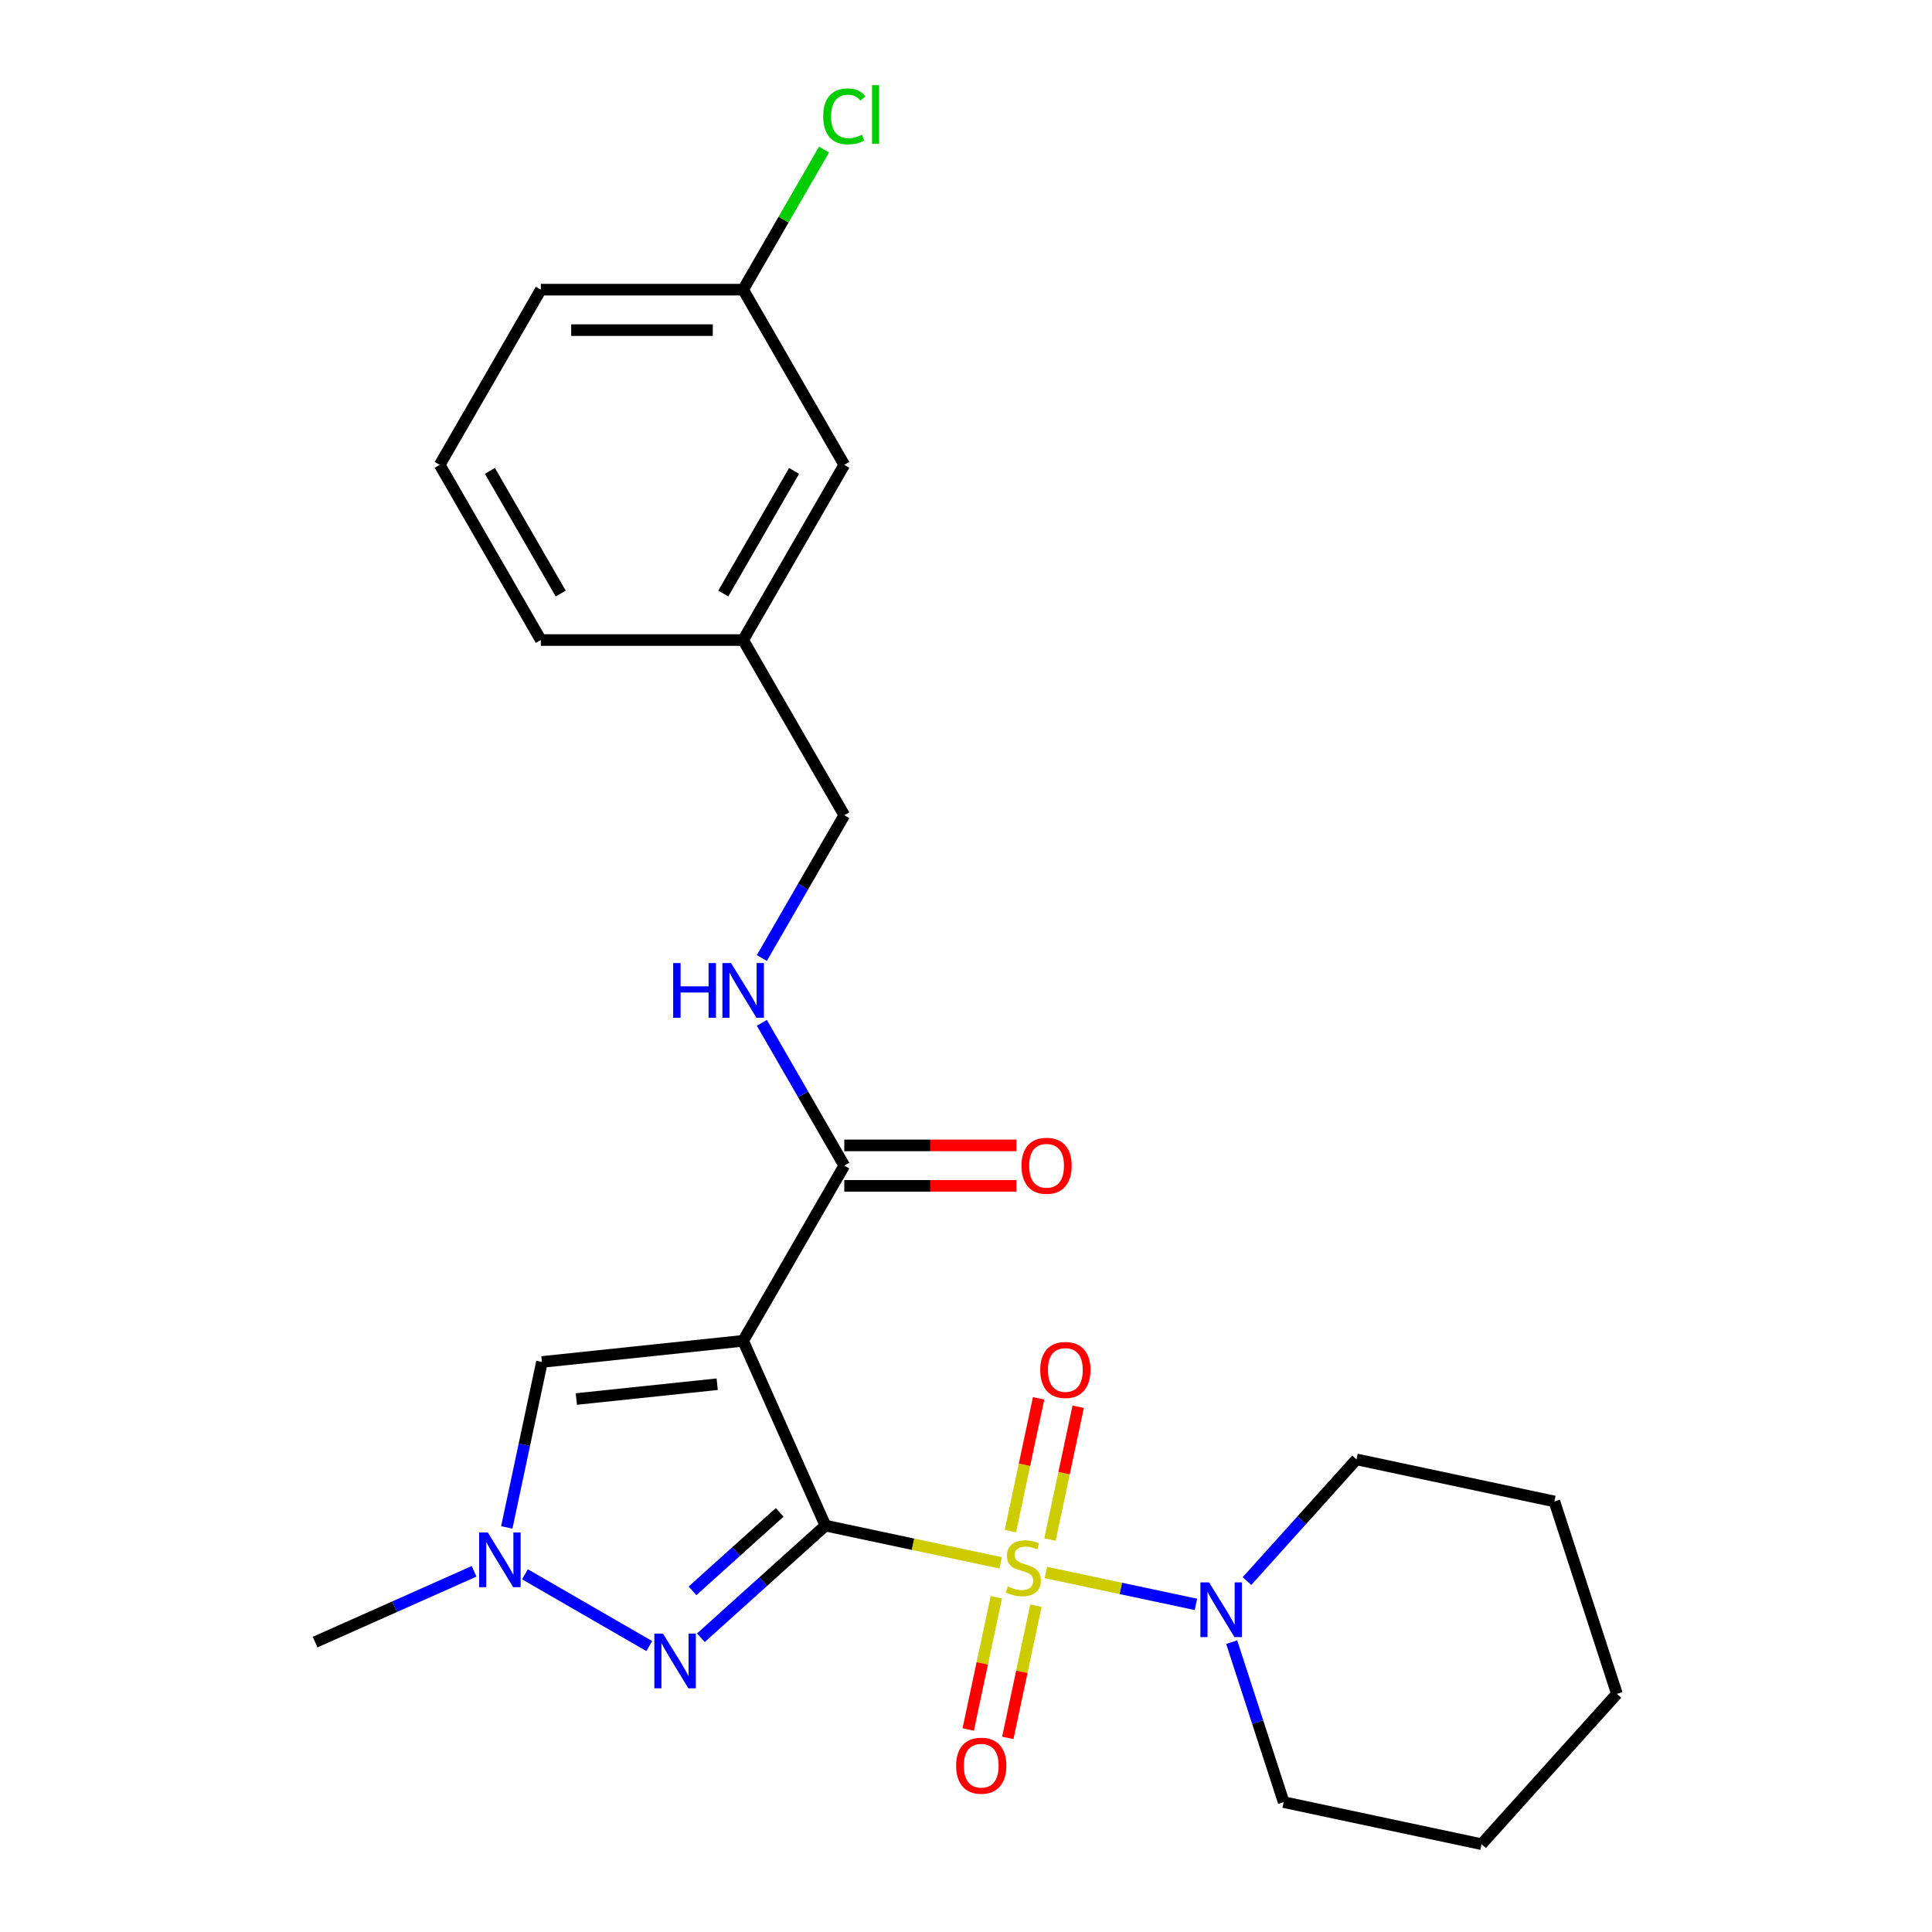 <?xml version='1.0' encoding='iso-8859-1'?>
<svg version='1.1' baseProfile='full'
              xmlns='http://www.w3.org/2000/svg'
                      xmlns:rdkit='http://www.rdkit.org/xml'
                      xmlns:xlink='http://www.w3.org/1999/xlink'
                  xml:space='preserve'
width='1000px' height='1000px' viewBox='0 0 1000 1000'>
<!-- END OF HEADER -->
<rect style='opacity:1.0;fill:#FFFFFF;stroke:none' width='1000' height='1000' x='0' y='0'> </rect>
<path class='bond-0' d='M 427.236,789.655 L 472.596,799.296' style='fill:none;fill-rule:evenodd;stroke:#000000;stroke-width:6px;stroke-linecap:butt;stroke-linejoin:miter;stroke-opacity:1' />
<path class='bond-0' d='M 472.596,799.296 L 517.956,808.938' style='fill:none;fill-rule:evenodd;stroke:#CCCC00;stroke-width:6px;stroke-linecap:butt;stroke-linejoin:miter;stroke-opacity:1' />
<path class='bond-1' d='M 427.236,789.655 L 384.648,694.001' style='fill:none;fill-rule:evenodd;stroke:#000000;stroke-width:6px;stroke-linecap:butt;stroke-linejoin:miter;stroke-opacity:1' />
<path class='bond-2' d='M 427.236,789.655 L 395.008,818.672' style='fill:none;fill-rule:evenodd;stroke:#000000;stroke-width:6px;stroke-linecap:butt;stroke-linejoin:miter;stroke-opacity:1' />
<path class='bond-2' d='M 395.008,818.672 L 362.781,847.69' style='fill:none;fill-rule:evenodd;stroke:#0000FF;stroke-width:6px;stroke-linecap:butt;stroke-linejoin:miter;stroke-opacity:1' />
<path class='bond-2' d='M 403.555,782.797 L 380.996,803.11' style='fill:none;fill-rule:evenodd;stroke:#000000;stroke-width:6px;stroke-linecap:butt;stroke-linejoin:miter;stroke-opacity:1' />
<path class='bond-2' d='M 380.996,803.11 L 358.437,823.422' style='fill:none;fill-rule:evenodd;stroke:#0000FF;stroke-width:6px;stroke-linecap:butt;stroke-linejoin:miter;stroke-opacity:1' />
<path class='bond-3' d='M 541.352,813.911 L 580.183,822.165' style='fill:none;fill-rule:evenodd;stroke:#CCCC00;stroke-width:6px;stroke-linecap:butt;stroke-linejoin:miter;stroke-opacity:1' />
<path class='bond-3' d='M 580.183,822.165 L 619.014,830.418' style='fill:none;fill-rule:evenodd;stroke:#0000FF;stroke-width:6px;stroke-linecap:butt;stroke-linejoin:miter;stroke-opacity:1' />
<path class='bond-7' d='M 515.693,826.745 L 508.42,860.96' style='fill:none;fill-rule:evenodd;stroke:#CCCC00;stroke-width:6px;stroke-linecap:butt;stroke-linejoin:miter;stroke-opacity:1' />
<path class='bond-7' d='M 508.42,860.96 L 501.148,895.175' style='fill:none;fill-rule:evenodd;stroke:#FF0000;stroke-width:6px;stroke-linecap:butt;stroke-linejoin:miter;stroke-opacity:1' />
<path class='bond-7' d='M 536.177,831.099 L 528.904,865.314' style='fill:none;fill-rule:evenodd;stroke:#CCCC00;stroke-width:6px;stroke-linecap:butt;stroke-linejoin:miter;stroke-opacity:1' />
<path class='bond-7' d='M 528.904,865.314 L 521.631,899.529' style='fill:none;fill-rule:evenodd;stroke:#FF0000;stroke-width:6px;stroke-linecap:butt;stroke-linejoin:miter;stroke-opacity:1' />
<path class='bond-8' d='M 543.453,796.864 L 550.758,762.498' style='fill:none;fill-rule:evenodd;stroke:#CCCC00;stroke-width:6px;stroke-linecap:butt;stroke-linejoin:miter;stroke-opacity:1' />
<path class='bond-8' d='M 550.758,762.498 L 558.063,728.133' style='fill:none;fill-rule:evenodd;stroke:#FF0000;stroke-width:6px;stroke-linecap:butt;stroke-linejoin:miter;stroke-opacity:1' />
<path class='bond-8' d='M 522.97,792.51 L 530.274,758.144' style='fill:none;fill-rule:evenodd;stroke:#CCCC00;stroke-width:6px;stroke-linecap:butt;stroke-linejoin:miter;stroke-opacity:1' />
<path class='bond-8' d='M 530.274,758.144 L 537.579,723.779' style='fill:none;fill-rule:evenodd;stroke:#FF0000;stroke-width:6px;stroke-linecap:butt;stroke-linejoin:miter;stroke-opacity:1' />
<path class='bond-5' d='M 384.648,694.001 L 280.515,704.945' style='fill:none;fill-rule:evenodd;stroke:#000000;stroke-width:6px;stroke-linecap:butt;stroke-linejoin:miter;stroke-opacity:1' />
<path class='bond-5' d='M 371.217,716.469 L 298.324,724.13' style='fill:none;fill-rule:evenodd;stroke:#000000;stroke-width:6px;stroke-linecap:butt;stroke-linejoin:miter;stroke-opacity:1' />
<path class='bond-6' d='M 384.648,694.001 L 437.001,603.322' style='fill:none;fill-rule:evenodd;stroke:#000000;stroke-width:6px;stroke-linecap:butt;stroke-linejoin:miter;stroke-opacity:1' />
<path class='bond-4' d='M 336.066,852.005 L 271.717,814.853' style='fill:none;fill-rule:evenodd;stroke:#0000FF;stroke-width:6px;stroke-linecap:butt;stroke-linejoin:miter;stroke-opacity:1' />
<path class='bond-16' d='M 637.524,849.972 L 650.976,891.374' style='fill:none;fill-rule:evenodd;stroke:#0000FF;stroke-width:6px;stroke-linecap:butt;stroke-linejoin:miter;stroke-opacity:1' />
<path class='bond-16' d='M 650.976,891.374 L 664.428,932.776' style='fill:none;fill-rule:evenodd;stroke:#000000;stroke-width:6px;stroke-linecap:butt;stroke-linejoin:miter;stroke-opacity:1' />
<path class='bond-17' d='M 645.43,818.359 L 673.782,786.87' style='fill:none;fill-rule:evenodd;stroke:#0000FF;stroke-width:6px;stroke-linecap:butt;stroke-linejoin:miter;stroke-opacity:1' />
<path class='bond-17' d='M 673.782,786.87 L 702.135,755.382' style='fill:none;fill-rule:evenodd;stroke:#000000;stroke-width:6px;stroke-linecap:butt;stroke-linejoin:miter;stroke-opacity:1' />
<path class='bond-18' d='M 245.387,813.311 L 204.239,831.631' style='fill:none;fill-rule:evenodd;stroke:#0000FF;stroke-width:6px;stroke-linecap:butt;stroke-linejoin:miter;stroke-opacity:1' />
<path class='bond-18' d='M 204.239,831.631 L 163.091,849.952' style='fill:none;fill-rule:evenodd;stroke:#000000;stroke-width:6px;stroke-linecap:butt;stroke-linejoin:miter;stroke-opacity:1' />
<path class='bond-25' d='M 262.311,790.586 L 271.413,747.766' style='fill:none;fill-rule:evenodd;stroke:#0000FF;stroke-width:6px;stroke-linecap:butt;stroke-linejoin:miter;stroke-opacity:1' />
<path class='bond-25' d='M 271.413,747.766 L 280.515,704.945' style='fill:none;fill-rule:evenodd;stroke:#000000;stroke-width:6px;stroke-linecap:butt;stroke-linejoin:miter;stroke-opacity:1' />
<path class='bond-9' d='M 437.001,603.322 L 415.668,566.372' style='fill:none;fill-rule:evenodd;stroke:#000000;stroke-width:6px;stroke-linecap:butt;stroke-linejoin:miter;stroke-opacity:1' />
<path class='bond-9' d='M 415.668,566.372 L 394.334,529.421' style='fill:none;fill-rule:evenodd;stroke:#0000FF;stroke-width:6px;stroke-linecap:butt;stroke-linejoin:miter;stroke-opacity:1' />
<path class='bond-10' d='M 437.001,613.793 L 481.545,613.793' style='fill:none;fill-rule:evenodd;stroke:#000000;stroke-width:6px;stroke-linecap:butt;stroke-linejoin:miter;stroke-opacity:1' />
<path class='bond-10' d='M 481.545,613.793 L 526.09,613.793' style='fill:none;fill-rule:evenodd;stroke:#FF0000;stroke-width:6px;stroke-linecap:butt;stroke-linejoin:miter;stroke-opacity:1' />
<path class='bond-10' d='M 437.001,592.851 L 481.545,592.851' style='fill:none;fill-rule:evenodd;stroke:#000000;stroke-width:6px;stroke-linecap:butt;stroke-linejoin:miter;stroke-opacity:1' />
<path class='bond-10' d='M 481.545,592.851 L 526.09,592.851' style='fill:none;fill-rule:evenodd;stroke:#FF0000;stroke-width:6px;stroke-linecap:butt;stroke-linejoin:miter;stroke-opacity:1' />
<path class='bond-11' d='M 394.334,495.866 L 415.668,458.916' style='fill:none;fill-rule:evenodd;stroke:#0000FF;stroke-width:6px;stroke-linecap:butt;stroke-linejoin:miter;stroke-opacity:1' />
<path class='bond-11' d='M 415.668,458.916 L 437.001,421.965' style='fill:none;fill-rule:evenodd;stroke:#000000;stroke-width:6px;stroke-linecap:butt;stroke-linejoin:miter;stroke-opacity:1' />
<path class='bond-14' d='M 437.001,421.965 L 384.648,331.287' style='fill:none;fill-rule:evenodd;stroke:#000000;stroke-width:6px;stroke-linecap:butt;stroke-linejoin:miter;stroke-opacity:1' />
<path class='bond-12' d='M 437.001,240.608 L 384.648,331.287' style='fill:none;fill-rule:evenodd;stroke:#000000;stroke-width:6px;stroke-linecap:butt;stroke-linejoin:miter;stroke-opacity:1' />
<path class='bond-12' d='M 411.012,243.739 L 374.365,307.214' style='fill:none;fill-rule:evenodd;stroke:#000000;stroke-width:6px;stroke-linecap:butt;stroke-linejoin:miter;stroke-opacity:1' />
<path class='bond-13' d='M 437.001,240.608 L 384.648,149.93' style='fill:none;fill-rule:evenodd;stroke:#000000;stroke-width:6px;stroke-linecap:butt;stroke-linejoin:miter;stroke-opacity:1' />
<path class='bond-15' d='M 384.648,149.93 L 405.583,113.669' style='fill:none;fill-rule:evenodd;stroke:#000000;stroke-width:6px;stroke-linecap:butt;stroke-linejoin:miter;stroke-opacity:1' />
<path class='bond-15' d='M 405.583,113.669 L 426.518,77.409' style='fill:none;fill-rule:evenodd;stroke:#00CC00;stroke-width:6px;stroke-linecap:butt;stroke-linejoin:miter;stroke-opacity:1' />
<path class='bond-27' d='M 384.648,149.93 L 279.941,149.93' style='fill:none;fill-rule:evenodd;stroke:#000000;stroke-width:6px;stroke-linecap:butt;stroke-linejoin:miter;stroke-opacity:1' />
<path class='bond-27' d='M 368.942,170.871 L 295.647,170.871' style='fill:none;fill-rule:evenodd;stroke:#000000;stroke-width:6px;stroke-linecap:butt;stroke-linejoin:miter;stroke-opacity:1' />
<path class='bond-21' d='M 384.648,331.287 L 279.941,331.287' style='fill:none;fill-rule:evenodd;stroke:#000000;stroke-width:6px;stroke-linecap:butt;stroke-linejoin:miter;stroke-opacity:1' />
<path class='bond-22' d='M 664.428,932.776 L 766.847,954.545' style='fill:none;fill-rule:evenodd;stroke:#000000;stroke-width:6px;stroke-linecap:butt;stroke-linejoin:miter;stroke-opacity:1' />
<path class='bond-23' d='M 702.135,755.382 L 804.553,777.152' style='fill:none;fill-rule:evenodd;stroke:#000000;stroke-width:6px;stroke-linecap:butt;stroke-linejoin:miter;stroke-opacity:1' />
<path class='bond-19' d='M 227.588,240.608 L 279.941,331.287' style='fill:none;fill-rule:evenodd;stroke:#000000;stroke-width:6px;stroke-linecap:butt;stroke-linejoin:miter;stroke-opacity:1' />
<path class='bond-19' d='M 253.577,243.739 L 290.224,307.214' style='fill:none;fill-rule:evenodd;stroke:#000000;stroke-width:6px;stroke-linecap:butt;stroke-linejoin:miter;stroke-opacity:1' />
<path class='bond-20' d='M 227.588,240.608 L 279.941,149.93' style='fill:none;fill-rule:evenodd;stroke:#000000;stroke-width:6px;stroke-linecap:butt;stroke-linejoin:miter;stroke-opacity:1' />
<path class='bond-26' d='M 766.847,954.545 L 836.909,876.733' style='fill:none;fill-rule:evenodd;stroke:#000000;stroke-width:6px;stroke-linecap:butt;stroke-linejoin:miter;stroke-opacity:1' />
<path class='bond-24' d='M 804.553,777.152 L 836.909,876.733' style='fill:none;fill-rule:evenodd;stroke:#000000;stroke-width:6px;stroke-linecap:butt;stroke-linejoin:miter;stroke-opacity:1' />
<path  class='atom-1' d='M 521.654 821.144
Q 521.974 821.264, 523.294 821.824
Q 524.614 822.384, 526.054 822.744
Q 527.534 823.064, 528.974 823.064
Q 531.654 823.064, 533.214 821.784
Q 534.774 820.464, 534.774 818.184
Q 534.774 816.624, 533.974 815.664
Q 533.214 814.704, 532.014 814.184
Q 530.814 813.664, 528.814 813.064
Q 526.294 812.304, 524.774 811.584
Q 523.294 810.864, 522.214 809.344
Q 521.174 807.824, 521.174 805.264
Q 521.174 801.704, 523.574 799.504
Q 526.014 797.304, 530.814 797.304
Q 534.094 797.304, 537.814 798.864
L 536.894 801.944
Q 533.494 800.544, 530.934 800.544
Q 528.174 800.544, 526.654 801.704
Q 525.134 802.824, 525.174 804.784
Q 525.174 806.304, 525.934 807.224
Q 526.734 808.144, 527.854 808.664
Q 529.014 809.184, 530.934 809.784
Q 533.494 810.584, 535.014 811.384
Q 536.534 812.184, 537.614 813.824
Q 538.734 815.424, 538.734 818.184
Q 538.734 822.104, 536.094 824.224
Q 533.494 826.304, 529.134 826.304
Q 526.614 826.304, 524.694 825.744
Q 522.814 825.224, 520.574 824.304
L 521.654 821.144
' fill='#CCCC00'/>
<path  class='atom-3' d='M 343.164 845.557
L 352.444 860.557
Q 353.364 862.037, 354.844 864.717
Q 356.324 867.397, 356.404 867.557
L 356.404 845.557
L 360.164 845.557
L 360.164 873.877
L 356.284 873.877
L 346.324 857.477
Q 345.164 855.557, 343.924 853.357
Q 342.724 851.157, 342.364 850.477
L 342.364 873.877
L 338.684 873.877
L 338.684 845.557
L 343.164 845.557
' fill='#0000FF'/>
<path  class='atom-4' d='M 625.812 819.034
L 635.092 834.034
Q 636.012 835.514, 637.492 838.194
Q 638.972 840.874, 639.052 841.034
L 639.052 819.034
L 642.812 819.034
L 642.812 847.354
L 638.932 847.354
L 628.972 830.954
Q 627.812 829.034, 626.572 826.834
Q 625.372 824.634, 625.012 823.954
L 625.012 847.354
L 621.332 847.354
L 621.332 819.034
L 625.812 819.034
' fill='#0000FF'/>
<path  class='atom-5' d='M 252.485 793.204
L 261.765 808.204
Q 262.685 809.684, 264.165 812.364
Q 265.645 815.044, 265.725 815.204
L 265.725 793.204
L 269.485 793.204
L 269.485 821.524
L 265.605 821.524
L 255.645 805.124
Q 254.485 803.204, 253.245 801.004
Q 252.045 798.804, 251.685 798.124
L 251.685 821.524
L 248.005 821.524
L 248.005 793.204
L 252.485 793.204
' fill='#0000FF'/>
<path  class='atom-8' d='M 494.884 913.923
Q 494.884 907.123, 498.244 903.323
Q 501.604 899.523, 507.884 899.523
Q 514.164 899.523, 517.524 903.323
Q 520.884 907.123, 520.884 913.923
Q 520.884 920.803, 517.484 924.723
Q 514.084 928.603, 507.884 928.603
Q 501.644 928.603, 498.244 924.723
Q 494.884 920.843, 494.884 913.923
M 507.884 925.403
Q 512.204 925.403, 514.524 922.523
Q 516.884 919.603, 516.884 913.923
Q 516.884 908.363, 514.524 905.563
Q 512.204 902.723, 507.884 902.723
Q 503.564 902.723, 501.204 905.523
Q 498.884 908.323, 498.884 913.923
Q 498.884 919.643, 501.204 922.523
Q 503.564 925.403, 507.884 925.403
' fill='#FF0000'/>
<path  class='atom-9' d='M 538.424 709.086
Q 538.424 702.286, 541.784 698.486
Q 545.144 694.686, 551.424 694.686
Q 557.704 694.686, 561.064 698.486
Q 564.424 702.286, 564.424 709.086
Q 564.424 715.966, 561.024 719.886
Q 557.624 723.766, 551.424 723.766
Q 545.184 723.766, 541.784 719.886
Q 538.424 716.006, 538.424 709.086
M 551.424 720.566
Q 555.744 720.566, 558.064 717.686
Q 560.424 714.766, 560.424 709.086
Q 560.424 703.526, 558.064 700.726
Q 555.744 697.886, 551.424 697.886
Q 547.104 697.886, 544.744 700.686
Q 542.424 703.486, 542.424 709.086
Q 542.424 714.806, 544.744 717.686
Q 547.104 720.566, 551.424 720.566
' fill='#FF0000'/>
<path  class='atom-10' d='M 348.428 498.484
L 352.268 498.484
L 352.268 510.524
L 366.748 510.524
L 366.748 498.484
L 370.588 498.484
L 370.588 526.804
L 366.748 526.804
L 366.748 513.724
L 352.268 513.724
L 352.268 526.804
L 348.428 526.804
L 348.428 498.484
' fill='#0000FF'/>
<path  class='atom-10' d='M 378.388 498.484
L 387.668 513.484
Q 388.588 514.964, 390.068 517.644
Q 391.548 520.324, 391.628 520.484
L 391.628 498.484
L 395.388 498.484
L 395.388 526.804
L 391.508 526.804
L 381.548 510.404
Q 380.388 508.484, 379.148 506.284
Q 377.948 504.084, 377.588 503.404
L 377.588 526.804
L 373.908 526.804
L 373.908 498.484
L 378.388 498.484
' fill='#0000FF'/>
<path  class='atom-11' d='M 528.707 603.402
Q 528.707 596.602, 532.067 592.802
Q 535.427 589.002, 541.707 589.002
Q 547.987 589.002, 551.347 592.802
Q 554.707 596.602, 554.707 603.402
Q 554.707 610.282, 551.307 614.202
Q 547.907 618.082, 541.707 618.082
Q 535.467 618.082, 532.067 614.202
Q 528.707 610.322, 528.707 603.402
M 541.707 614.882
Q 546.027 614.882, 548.347 612.002
Q 550.707 609.082, 550.707 603.402
Q 550.707 597.842, 548.347 595.042
Q 546.027 592.202, 541.707 592.202
Q 537.387 592.202, 535.027 595.002
Q 532.707 597.802, 532.707 603.402
Q 532.707 609.122, 535.027 612.002
Q 537.387 614.882, 541.707 614.882
' fill='#FF0000'/>
<path  class='atom-16' d='M 426.081 60.231
Q 426.081 53.191, 429.361 49.511
Q 432.681 45.791, 438.961 45.791
Q 444.801 45.791, 447.921 49.911
L 445.281 52.071
Q 443.001 49.071, 438.961 49.071
Q 434.681 49.071, 432.401 51.951
Q 430.161 54.791, 430.161 60.231
Q 430.161 65.831, 432.481 68.711
Q 434.841 71.591, 439.401 71.591
Q 442.521 71.591, 446.161 69.711
L 447.281 72.711
Q 445.801 73.671, 443.561 74.231
Q 441.321 74.791, 438.841 74.791
Q 432.681 74.791, 429.361 71.031
Q 426.081 67.271, 426.081 60.231
' fill='#00CC00'/>
<path  class='atom-16' d='M 451.361 44.071
L 455.041 44.071
L 455.041 74.431
L 451.361 74.431
L 451.361 44.071
' fill='#00CC00'/>
</svg>
